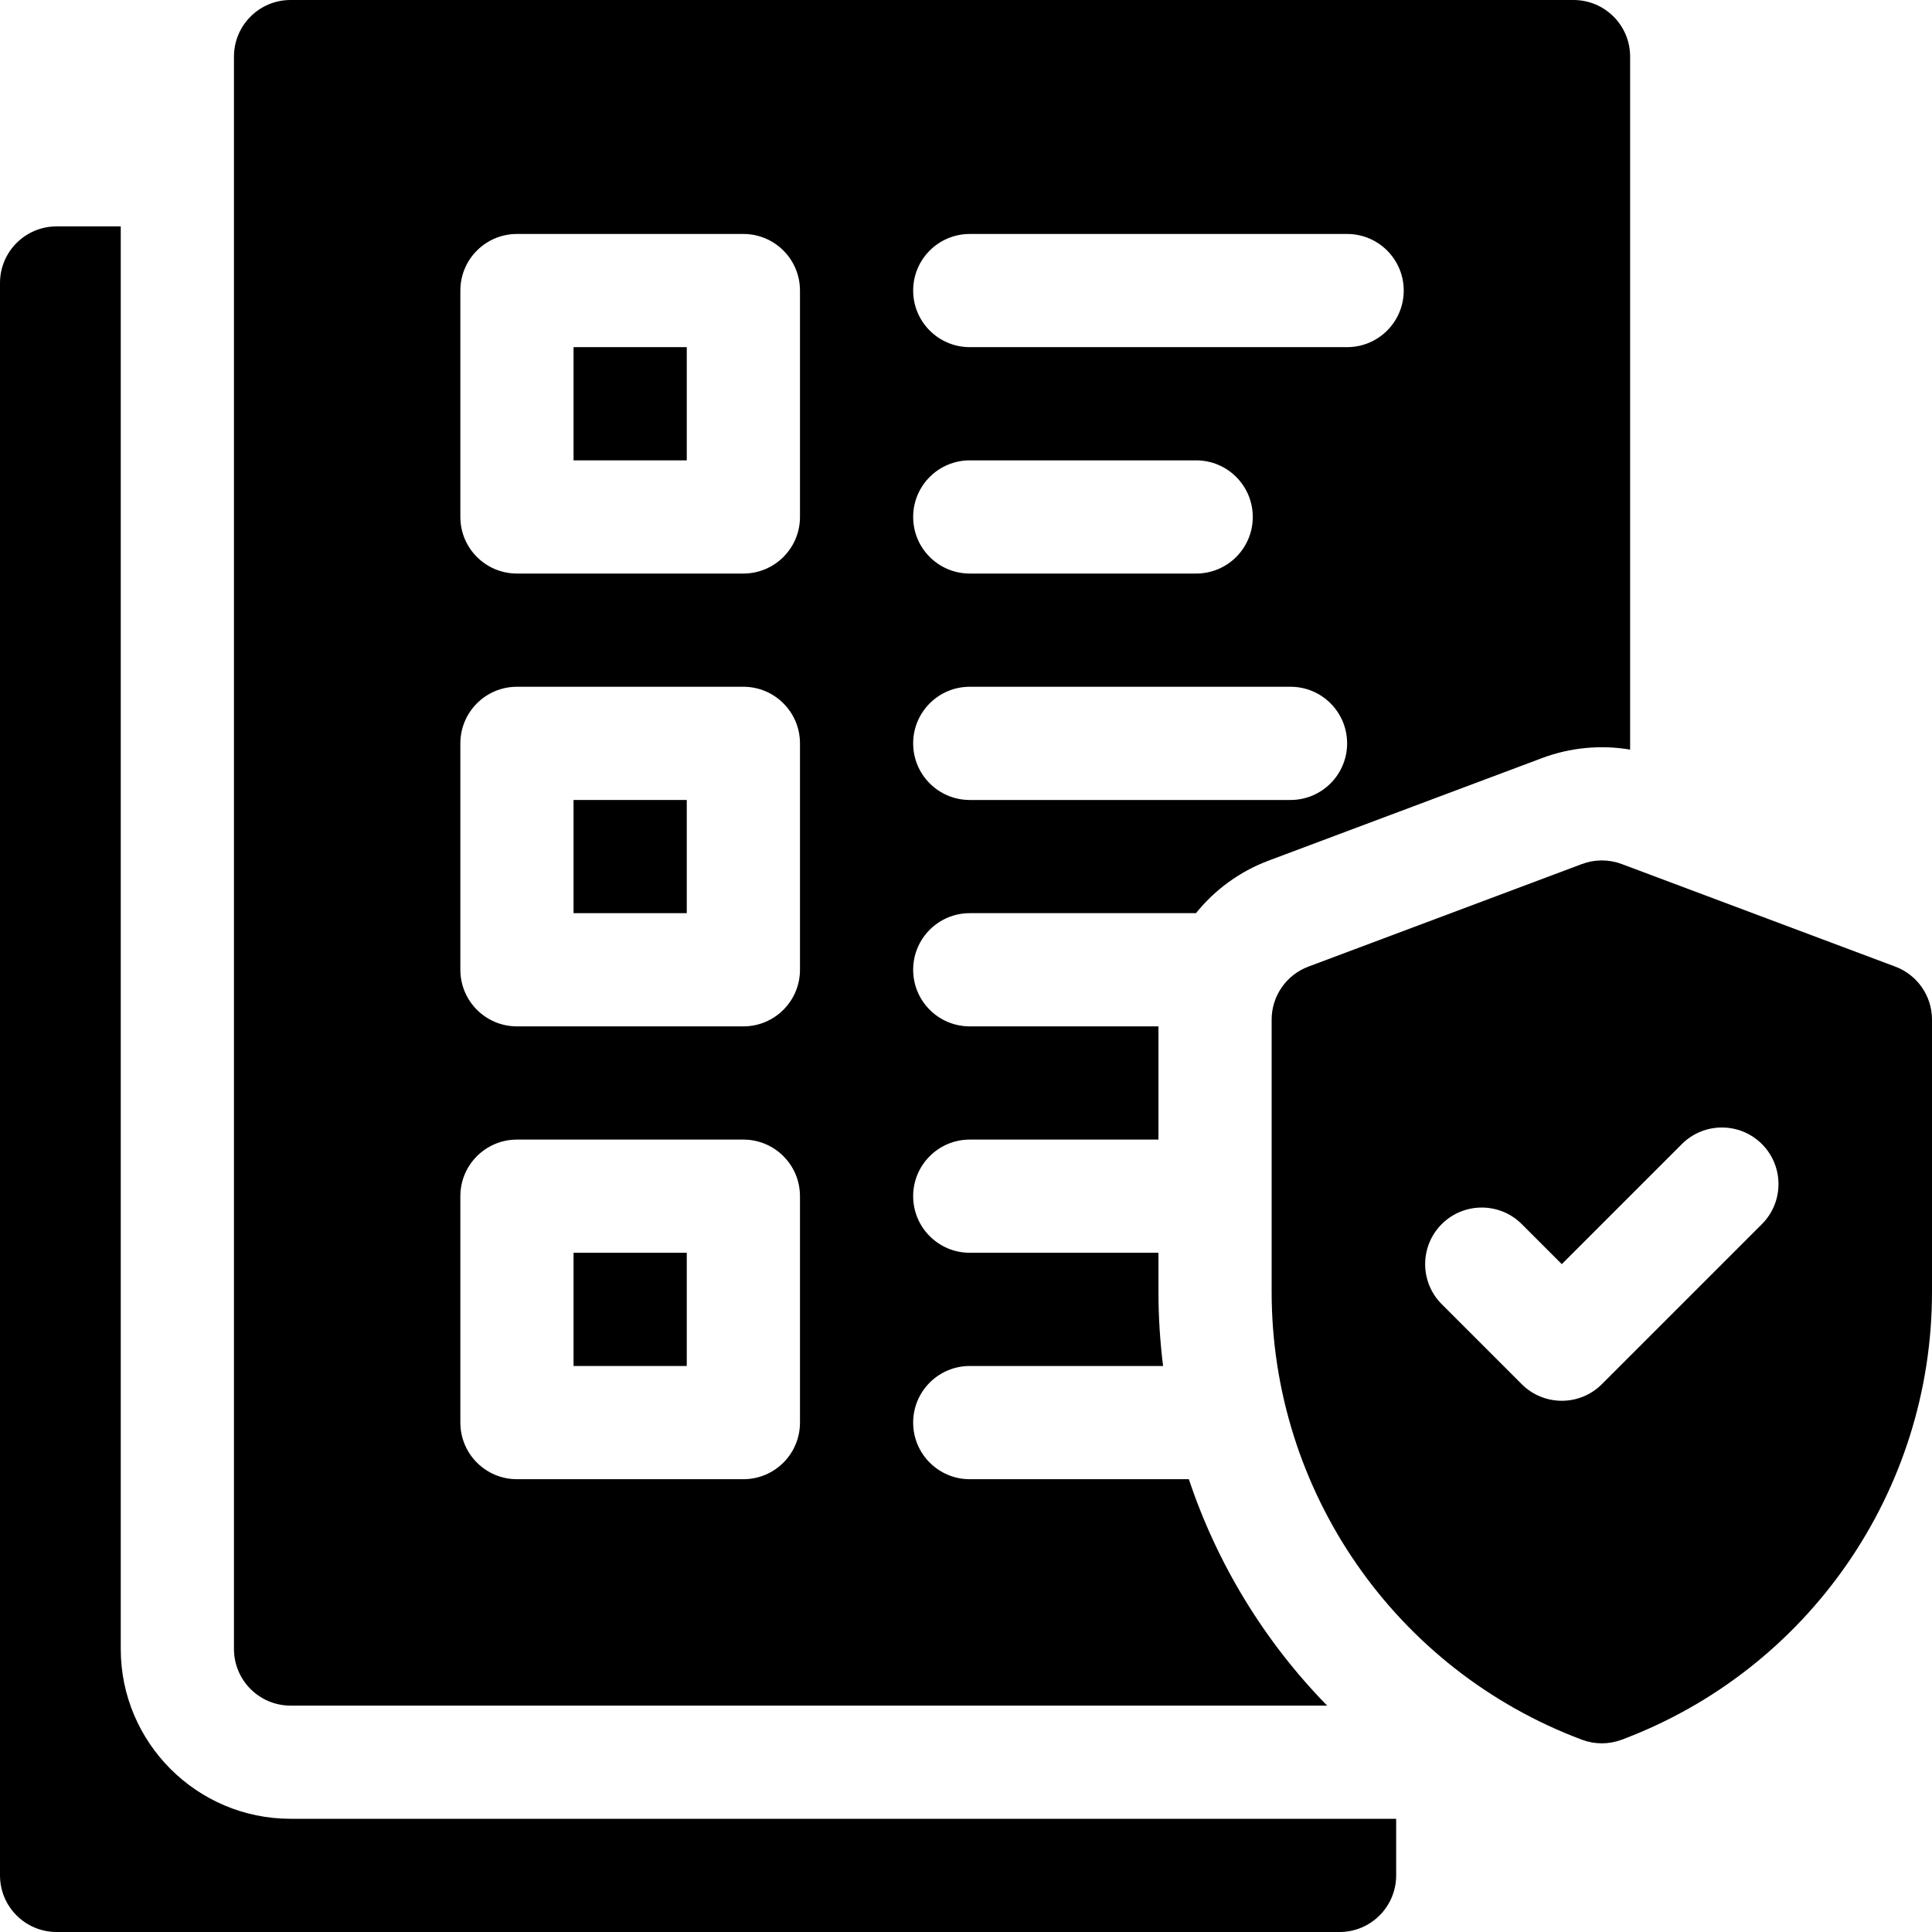<svg width="60" height="60" viewBox="0 0 60 60" fill="none" xmlns="http://www.w3.org/2000/svg">
<g clip-path="url(#clip0_2227_27337)">
<path d="M3.75 51.211V7.031H1.758C0.787 7.031 0 7.818 0 8.789V58.242C0 59.213 0.787 60 1.758 60H41.602C42.572 60 43.359 59.213 43.359 58.242V56.484H9.023C6.116 56.484 3.75 54.119 3.75 51.211Z" fill="black"/>
<path d="M17.812 38.906H21.328V42.422H17.812V38.906Z" fill="black"/>
<path d="M17.812 10.781H21.328V14.297H17.812V10.781Z" fill="black"/>
<path d="M17.812 24.844H21.328V28.359H17.812V24.844Z" fill="black"/>
<path d="M58.859 30.019L50.363 26.833C49.965 26.684 49.527 26.684 49.129 26.833L40.633 30.019C39.947 30.276 39.492 30.932 39.492 31.665V40.123C39.492 46.314 43.332 51.855 49.129 54.029C49.527 54.178 49.965 54.178 50.363 54.029C56.16 51.855 60 46.314 60 40.123V31.665C60 30.932 59.545 30.276 58.859 30.019ZM54.718 38.016L49.746 42.988C49.06 43.674 47.947 43.674 47.26 42.988L44.774 40.502C44.088 39.816 44.088 38.703 44.774 38.016C45.461 37.33 46.574 37.33 47.26 38.016L48.503 39.259L52.232 35.53C52.919 34.844 54.031 34.844 54.718 35.53C55.404 36.217 55.404 37.33 54.718 38.016Z" fill="black"/>
<path d="M9.023 52.969H41.215C39.277 50.987 37.804 48.583 36.921 45.938H30.117C29.146 45.938 28.359 45.151 28.359 44.18C28.359 43.209 29.146 42.422 30.117 42.422H36.121C36.026 41.666 35.977 40.899 35.977 40.123V38.906H30.117C29.146 38.906 28.359 38.119 28.359 37.148C28.359 36.178 29.146 35.391 30.117 35.391H35.977V31.875H30.117C29.146 31.875 28.359 31.088 28.359 30.117C28.359 29.146 29.146 28.359 30.117 28.359H37.142C37.721 27.639 38.492 27.067 39.398 26.727L47.895 23.541C48.771 23.213 49.714 23.126 50.625 23.28V1.758C50.625 0.787 49.838 0 48.867 0H9.023C8.053 0 7.266 0.787 7.266 1.758V51.211C7.266 52.182 8.053 52.969 9.023 52.969ZM30.117 7.266H41.836C42.807 7.266 43.594 8.053 43.594 9.023C43.594 9.994 42.807 10.781 41.836 10.781H30.117C29.146 10.781 28.359 9.994 28.359 9.023C28.359 8.053 29.146 7.266 30.117 7.266ZM30.117 14.297H37.148C38.119 14.297 38.906 15.084 38.906 16.055C38.906 17.026 38.119 17.812 37.148 17.812H30.117C29.146 17.812 28.359 17.026 28.359 16.055C28.359 15.084 29.146 14.297 30.117 14.297ZM30.117 21.328H40.078C41.049 21.328 41.836 22.115 41.836 23.086C41.836 24.057 41.049 24.844 40.078 24.844H30.117C29.146 24.844 28.359 24.057 28.359 23.086C28.359 22.115 29.146 21.328 30.117 21.328ZM14.297 9.023C14.297 8.053 15.084 7.266 16.055 7.266H23.086C24.057 7.266 24.844 8.053 24.844 9.023V16.055C24.844 17.026 24.057 17.812 23.086 17.812H16.055C15.084 17.812 14.297 17.026 14.297 16.055V9.023ZM14.297 23.086C14.297 22.115 15.084 21.328 16.055 21.328H23.086C24.057 21.328 24.844 22.115 24.844 23.086V30.117C24.844 31.088 24.057 31.875 23.086 31.875H16.055C15.084 31.875 14.297 31.088 14.297 30.117V23.086ZM14.297 37.148C14.297 36.178 15.084 35.391 16.055 35.391H23.086C24.057 35.391 24.844 36.178 24.844 37.148V44.18C24.844 45.151 24.057 45.938 23.086 45.938H16.055C15.084 45.938 14.297 45.151 14.297 44.18V37.148Z" fill="black"/>
</g>
<defs>
<clipPath id="clip0_2227_27337">
<rect width="60" height="60" fill="white"/>
</clipPath>
</defs>
</svg>
